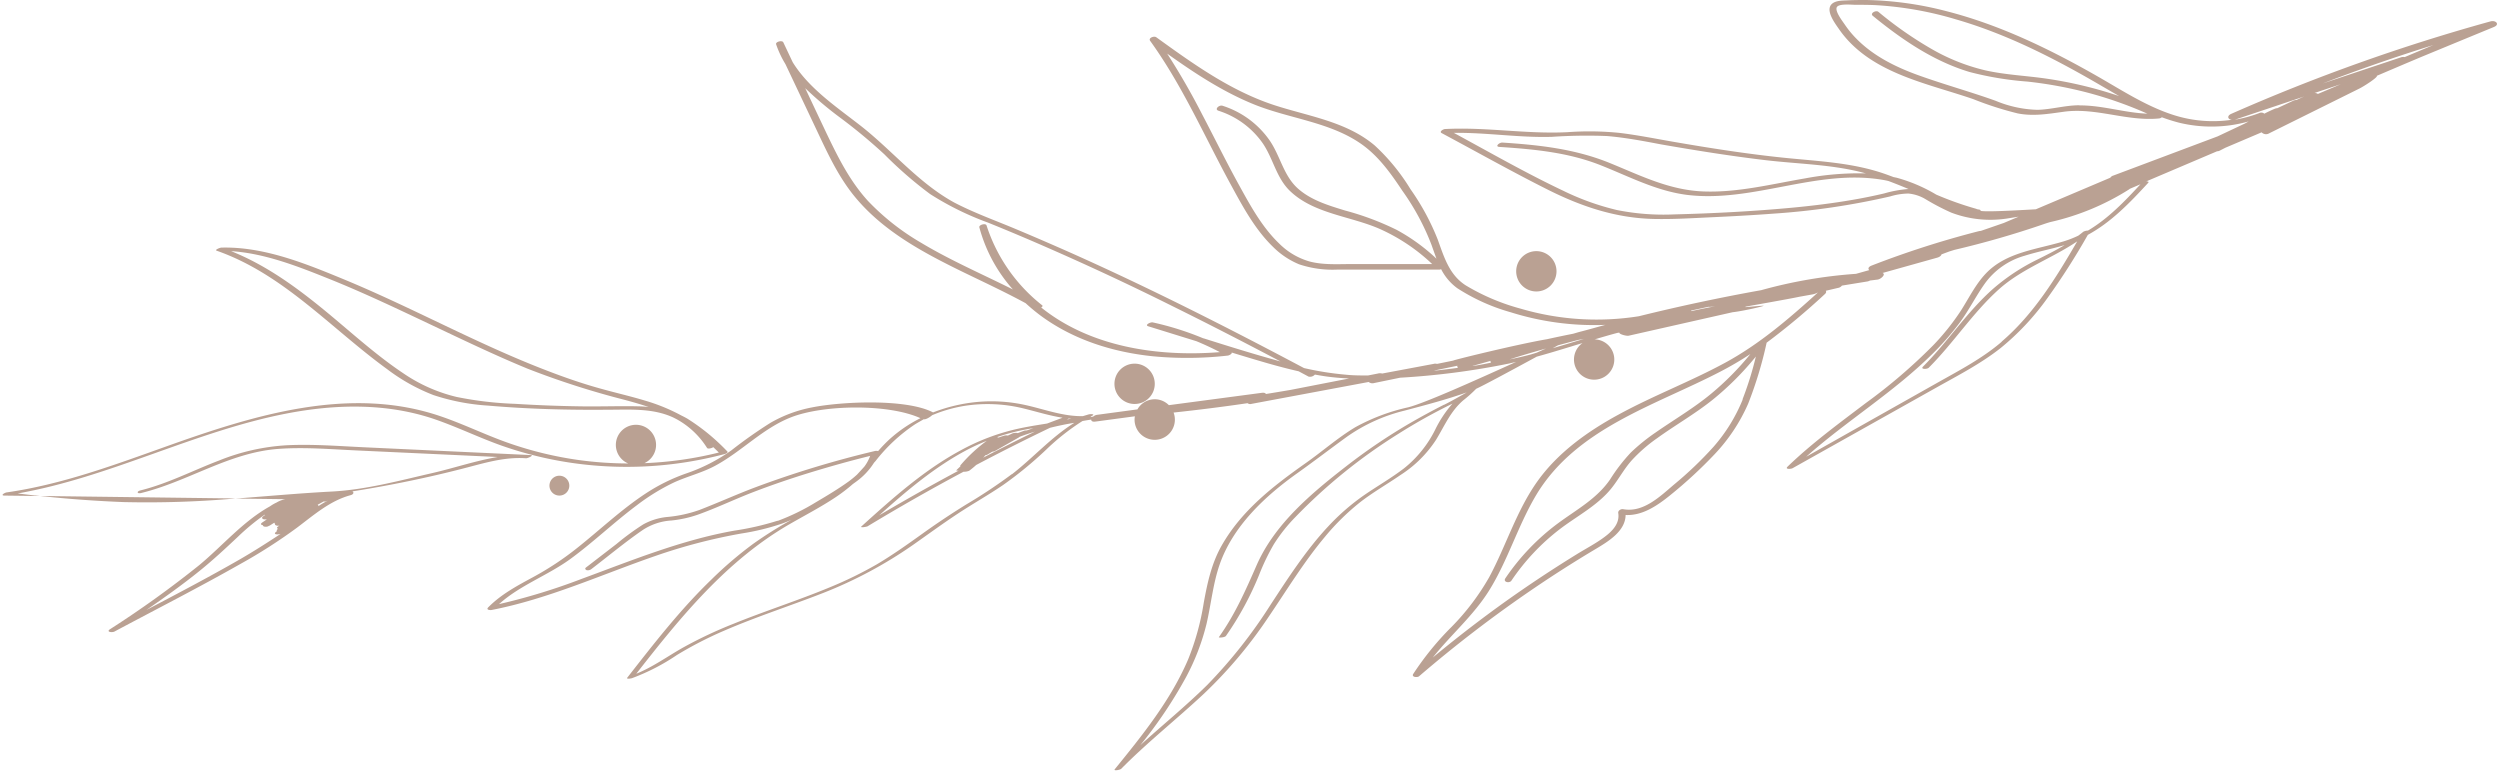 <?xml version="1.0" encoding="UTF-8" standalone="no"?><svg xmlns="http://www.w3.org/2000/svg" xmlns:xlink="http://www.w3.org/1999/xlink" data-name="Capa 1" fill="#000000" height="155.3" preserveAspectRatio="xMidYMid meet" version="1" viewBox="36.7 9.7 503.5 155.3" width="503.5" zoomAndPan="magnify"><g id="change1_1"><path d="M94.33,93c9.94-1.93,20.26-2.17,29.94,1.14,4.56,1.57,8.91,3.7,13.46,5.31a74.88,74.88,0,0,0,13.61,3.4,76.8,76.8,0,0,0,31.25-1.69c.1,0,.85-.28.6-.53a41.61,41.61,0,0,0-8.1-6.64c-.37-.21-.75-.41-1.13-.59a37.23,37.23,0,0,0-7.29-3c-3-.91-6.13-1.62-9.18-2.48-3.61-1-7.16-2.24-10.66-3.59C132.9,79,119.84,71.7,106.05,66c-7.79-3.22-16.24-6.67-24.8-6.43-.16,0-1.45.44-.89.63,13.46,4.72,23,15.64,34.31,23.85A38.2,38.2,0,0,0,124,89.27a43.59,43.59,0,0,0,11,2.12c8,.69,16.11.91,24.16.83,4.37,0,8.88-.35,13,1.5.26.12.52.26.78.39a16.71,16.71,0,0,1,6.15,5.79c.17.28.91.09,1.27-.14l1.12,1.08a73.92,73.92,0,0,1-15,2.14,4.05,4.05,0,1,0-3.26.06,74.51,74.51,0,0,1-9.9-.68,73.46,73.46,0,0,1-14-3.37c-4.63-1.6-9-3.77-13.67-5.38-18.43-6.4-37.91-.27-55.46,6-10.51,3.75-21,7.66-32.14,9.26-.22,0-1.32.54-.58.64l7.3.09c-1.5-.16-3-.33-4.51-.52C58.87,105.82,75.81,96.61,94.33,93Zm70.76-1.47c-4-.08-7.91.08-11.87,0q-6.41-.1-12.79-.5a71.12,71.12,0,0,1-11.74-1.38A32.23,32.23,0,0,1,118,84.93c-6-4-11.21-8.91-16.76-13.4s-11.36-8.6-18-11.25c6.86.44,13.63,3.13,19.92,5.66,6.79,2.73,13.4,5.88,20,9s13.06,6.24,19.76,9a167.69,167.69,0,0,0,19.54,6.28c1.61.43,3.26.9,4.88,1.45C166.64,91.59,165.87,91.54,165.09,91.53Z" fill="#baa193"/></g><g id="change1_2"><path d="M61.59,110.82a203.21,203.21,0,0,0,22.59-.73l-39.4-.5Q53.16,110.49,61.59,110.82Z" fill="#baa193"/></g><g id="change1_3"><path d="M142.66,102c.34,0,1.68-.6.92-.65l-33.35-1.56c-5.22-.24-10.47-.67-15.69-.42a43.06,43.06,0,0,0-13.75,3.09c-5.25,2-10.29,4.64-15.78,6-.86.21-.72.74.14.53,9.46-2.32,17.71-8.15,27.59-8.88,5.26-.39,10.56.07,15.82.31l15.93.74,12.45.58c-4.44.74-8.84,2.24-13.15,3.23-6.72,1.54-13.46,3.38-20.36,3.73-6.28.33-12.74.92-19.25,1.41l10,.13a5.12,5.12,0,0,0-1.78.67,7.87,7.87,0,0,0-1.3.75c-5.42,3-9.53,7.92-14.25,11.84a208,208,0,0,1-18,12.93c-.84.56.45.71.91.46,8.45-4.51,17-8.87,25.34-13.6A105.28,105.28,0,0,0,96.48,116c3.38-2.53,6.66-5.45,10.83-6.57.65-.17.71-.63.33-.76q5.76-.91,11.46-2.09,5.45-1.12,10.84-2.51C134.11,103,138.3,101.67,142.66,102ZM85,122.36c-6.18,3.55-12.51,6.87-18.82,10.19,3.68-2.53,7.32-5.12,10.79-7.93,2.65-2.14,5.13-4.45,7.61-6.78A45.1,45.1,0,0,1,90,113.36l.07.07a4.48,4.48,0,0,0-.44.32c-.35.28,0,.54.3.55a4.47,4.47,0,0,0,.52,0l0,0-.91.61c-.48.33-.25.52.12.57-.07.33.77.42,1.15.16l.07-.05.08,0,1-.63c0,.1,0,.17.15.21-.19.3.44.5.86.39l-.2.13c-.4.25-.32.43-.07.52h0c-.29.19-.32.34-.21.44l-.26.22c-.56.52.48.54,1,.35C90.52,119,87.79,120.75,85,122.36Zm8.83-5.6,1-.77h0Zm5.77-4.28h0l0,0Zm1.19-.82c.1-.13,0-.24-.12-.3l1.08-.59.09-.06.36,0a1.49,1.49,0,0,0,.37-.13l.08,0C102,110.87,101.39,111.26,100.78,111.66Z" fill="#baa193"/></g><g id="change1_4"><path d="M538.32,14a380.36,380.36,0,0,0-52.23,18.62c-1,.44-.66,1.17.12,1.2a26,26,0,0,1-12.07-1.06c-5.25-1.74-9.94-4.78-14.71-7.52C449.81,19.73,439.68,14.78,428.9,12a68.88,68.88,0,0,0-16.33-2.3c-1.25,0-2.49,0-3.74.07-1,.05-2.3,0-3.12.66-1.52,1.26.55,3.95,1.34,5.1,6.14,8.89,17.56,10.86,27.08,14.14a66.79,66.79,0,0,0,8.93,2.87c3.16.62,6.13.1,9.26-.33,6.53-.91,12.76,2,19.28,1.34a1.25,1.25,0,0,0,.5-.23,35.5,35.5,0,0,0,3.5,1.1,27.63,27.63,0,0,0,14-.27l-.83.45-5.45,2.57h0l-21,7.89a1.06,1.06,0,0,0-.6.43l-15,6.36c-4.67.27-10.07.55-11.13.32,0-.11,0-.21-.28-.26l-.46-.08a.6.6,0,0,0-.16-.08,66.67,66.67,0,0,1-8-2.84l-.14-.08a32,32,0,0,0-7.88-3.34l-.63-.13c-.62-.24-1.25-.47-1.88-.69-6.6-2.27-13.48-2.5-20.36-3.22-7.41-.77-14.78-1.93-22.12-3.2-3.58-.62-7.15-1.34-10.76-1.78a60.48,60.48,0,0,0-10.51-.15c-8.26.42-16.45-1.07-24.7-.63-.29,0-1.22.51-.67.81,7.18,3.84,14.29,7.85,21.57,11.49,6.76,3.37,13.66,5.66,21.27,5.81,3.88.08,7.77-.17,11.65-.35,4.11-.19,8.21-.41,12.3-.72a148.47,148.47,0,0,0,23.55-3.47,13.15,13.15,0,0,1,3.68-.58,8.18,8.18,0,0,1,3.42,1.12,46.72,46.72,0,0,0,5.2,2.72,22.14,22.14,0,0,0,11.11,1.21l2.46-.39-3,1.27-4.63,1.6a1.71,1.71,0,0,0-.43.06,188.61,188.61,0,0,0-21.53,6.91c-.73.28-.77.67-.49.92l-2.67.75a95.83,95.83,0,0,0-19.09,3.29q-12.4,2.22-24.64,5.25a54.23,54.23,0,0,1-23.86-1.54,43.2,43.2,0,0,1-11-4.67c-3.35-2.14-4.37-5.72-5.66-9.26a48.31,48.31,0,0,0-5.48-10.12,40.71,40.71,0,0,0-7.2-8.8c-5.74-4.86-13.45-5.89-20.37-8.17-8.73-2.89-16.25-8.3-23.63-13.63-.43-.31-1.67.13-1.22.74,6.5,9,10.92,19.2,16.21,28.9,2.41,4.43,4.91,9.1,8.58,12.63a16.16,16.16,0,0,0,5.22,3.47A21.27,21.27,0,0,0,306,64c6.87,0,13.74,0,20.61,0a1.1,1.1,0,0,0,.33-.09,10.82,10.82,0,0,0,3.25,3.83,39.33,39.33,0,0,0,10.73,4.84,56.1,56.1,0,0,0,19.11,2.55c-1.78.48-3.57,1-5.35,1.45l-1.13.33c-1.77.35-3.53.72-5.3,1.11-5.89,1-18.95,4.21-18.86,4.3l-3.28.67a1.2,1.2,0,0,0-.69,0l-10.35,1.94a1.58,1.58,0,0,0-.86,0l-2,.39c-1.49,0-3,0-4.48-.16a61.18,61.18,0,0,1-8.4-1.33c-15.18-8.06-30.51-15.84-46.2-22.87q-6.14-2.74-12.33-5.33c-4-1.66-8.11-3.15-11.95-5.16C221.61,46.49,216.41,40,210,35c-4.85-3.78-10.38-7.48-13.65-12.77l-1.89-4c-.22-.48-1.61-.12-1.45.39a20.09,20.09,0,0,0,1.88,4q3,6.34,6,12.68c2.32,4.9,4.56,9.92,8.05,14.12,5.8,7,14,11.31,22,15.21,4.13,2,8.28,3.94,12.32,6.13a38,38,0,0,0,3,2.49c6.6,4.88,14.57,7.38,22.68,8.21a72.63,72.63,0,0,0,15-.14c.22,0,.95-.34.82-.62,2.38.73,4.77,1.45,7.16,2.14,2.1.6,4.21,1.16,6.33,1.64l2,1.07a1.32,1.32,0,0,0,1.27-.41c.77.14,1.53.27,2.31.38,1.52.21,3,.33,4.57.41l-11.8,2.3c-1.65.28-3.3.56-4.95.82-.08-.19-.33-.3-.87-.23L272.11,91.3a4,4,0,0,0-6.33.85l-8.1,1.09a1.55,1.55,0,0,0-.82.37l-.57.09a.49.49,0,0,0,.18-.17l.14-.07c.83-.4-.35-.4-.68-.29l-1.14.34c-3.95.08-7.72-1.38-11.55-2.23a31.53,31.53,0,0,0-9.88-.61,33,33,0,0,0-8.74,2.09h0c-5.4-2.81-18.45-2.2-24.43-1a26.61,26.61,0,0,0-8.34,3.11,93.82,93.82,0,0,0-7.81,5.5,35.11,35.11,0,0,1-9.16,4.69,37,37,0,0,0-8,3.94c-5,3.26-9.33,7.41-14,11.11a60.06,60.06,0,0,1-8.86,5.85c-3.19,1.73-6.41,3.44-9,6.07-.48.5.36.58.69.52,11.41-2.22,22-7.08,32.95-10.87A112,112,0,0,1,186,117.15a48.25,48.25,0,0,0,8.21-2c.64-.23,1.26-.49,1.88-.75a80.11,80.11,0,0,0-7.67,4.81A77.91,77.91,0,0,0,180,126.4c-6.23,6-11.6,12.91-16.94,19.75-.33.42.79.17.91.14a42.47,42.47,0,0,0,9.06-4.67,76,76,0,0,1,9.49-4.89c6.51-2.82,13.3-5,19.9-7.58a87.36,87.36,0,0,0,18.14-9.69c3-2.11,6-4.3,9-6.28s6.16-3.76,9.15-5.79a77.46,77.46,0,0,0,8.66-7.1,46,46,0,0,1,7.35-5.8l.75-.13,1-.16c0,.28.22.5.9.4l7.9-1.06a3.59,3.59,0,0,0-.07.65,4.06,4.06,0,1,0,7.86-1.4c5-.54,9.95-1.16,14.9-1.89a.85.85,0,0,0,.8.14l23.59-4.41a1.2,1.2,0,0,0,1.12.21l5.21-1.07a153.42,153.42,0,0,0,21.82-2.83l1.54-.35c-8.63,3.91-18.36,8.28-21.72,9.14a40.06,40.06,0,0,0-10.64,4c-3.5,2.09-6.58,4.82-9.91,7.17-6.56,4.63-12.94,9.52-17,16.63-2.07,3.63-2.91,7.59-3.65,11.66A51.76,51.76,0,0,1,276,142.48c-3.51,8.23-9.2,15.27-14.79,22.15-.31.38,1.08.14,1.31-.1,5.19-5.26,11-9.85,16.4-14.88a90.41,90.41,0,0,0,13.18-15.57c3.74-5.5,7.2-11.22,11.49-16.32a47.69,47.69,0,0,1,6.9-6.8c2.63-2.07,5.56-3.72,8.31-5.62a23.83,23.83,0,0,0,7.13-7.08c1.71-2.81,2.89-5.69,5.43-7.9A26.2,26.2,0,0,0,334,88c1.31-.57,7.07-3.68,12.2-6.47,3.09-.85,6.15-1.81,9.22-2.74a4.06,4.06,0,1,0,2.45-.74c1.51-.45,3-.89,4.54-1.3l.42-.07c-.06.34,1.47.73,1.89.63l20.93-4.73c2-.2,7.11-1.38,6.11-1.31-1.18.07-2.35.19-3.52.29a.27.27,0,0,0,0-.09c.65-.14,8.61-1.52,10.84-2L401.7,69a3,3,0,0,0,1-.35l.08,0C397,73.89,391.07,79,384.12,82.77s-14.45,6.61-21.43,10.42c-6.18,3.36-12.11,7.56-16.27,13.33-4.26,5.93-6.35,13-9.78,19.4a48.13,48.13,0,0,1-7.56,10,59,59,0,0,0-7.76,9.52c-.4.66.85.75,1.18.46a257.82,257.82,0,0,1,23.13-17.71q6.09-4.14,12.42-7.91c2.54-1.52,6-3.59,6.05-6.86,3.42.17,6.44-1.93,9-4a91.1,91.1,0,0,0,9-8.32A35.39,35.39,0,0,0,388.78,91a79.71,79.71,0,0,0,3.72-12.28,142.9,142.9,0,0,0,11.76-9.82c.26-.24.27-.47.16-.64l2.44-.57a1.22,1.22,0,0,0,.8-.47l5.11-.83a1.65,1.65,0,0,0,.54-.19l1.53-.19c.69-.08,1.75-1.09,1-1.33l11-3.08c.54-.15.82-.42.88-.67l1.56-.58,1.06-.33a185,185,0,0,0,18-5.19c.31-.11,1.1-.36,1.35-.42a50.16,50.16,0,0,0,15.75-6.53,1.57,1.57,0,0,0,.19-.15l2.16-.92c-3.21,3.48-6.54,6.94-10.58,9.33a2.06,2.06,0,0,0-.94.24c-.32.27-.66.53-1,.78a20.51,20.51,0,0,1-2.95,1.15c-5.39,1.64-11.55,2.15-15.66,6.46-2.08,2.19-3.4,4.92-5,7.44A48.22,48.22,0,0,1,426,79.29a109.85,109.85,0,0,1-13.52,11.58c-5.39,4.09-10.88,8.1-15.76,12.81-.62.6.75.48,1,.32l29.05-16.29c4.39-2.46,8.92-4.8,12.88-7.93a51.52,51.52,0,0,0,9.37-10A139,139,0,0,0,457.19,57c4.71-2.55,8.49-6.49,12.15-10.47.2-.21,0-.3-.38-.3l14.25-6.06a1.24,1.24,0,0,0,.5-.11l1.17-.6,7.31-3.11a1.22,1.22,0,0,0,1.52.2l18-8.93c1.1-.52,4-2.42,3.68-2.65,3-1.28,6-2.56,9-3.82q7.26-3,14.55-6C540.22,14.65,539.4,13.73,538.32,14Zm-82.83,16.9c-2.83,0-5.59.84-8.42.92A23.46,23.46,0,0,1,438.62,30c-5.1-1.83-10.33-3.27-15.43-5.1-4.66-1.67-9.26-3.93-12.74-7.54a19.38,19.38,0,0,1-2.18-2.67c-.45-.67-2-2.64-1.66-3.49s3.12-.52,3.86-.53c1.41,0,2.82,0,4.24.08a70.58,70.58,0,0,1,15.91,2.85c10.39,3,20.1,8,29.42,13.45l3.45,2A82.6,82.6,0,0,0,449,25.56c-4.15-.62-8.39-.77-12.49-1.7a40,40,0,0,1-10.83-4.32A76.14,76.14,0,0,1,415,12.08c-.47-.39-1.75.29-1.12.81,5.83,4.76,12.21,9.13,19.49,11.31A65.26,65.26,0,0,0,445,26.13a83.68,83.68,0,0,1,12.56,2.34,80.9,80.9,0,0,1,11.61,4.12C464.61,32.43,460.12,30.89,455.49,30.93ZM421,47.77a24.26,24.26,0,0,0-4.84.89q-3.18.75-6.41,1.3c-4,.69-8,1.18-12,1.56-7.92.74-15.91,1.16-23.86,1.36A47.62,47.62,0,0,1,362.35,52a51.66,51.66,0,0,1-10.85-3.9c-7.49-3.55-14.73-7.7-22-11.64,6.59-.09,13.15,1,19.75.8a103,103,0,0,1,11.11-.16c3.68.31,7.3,1,10.93,1.69,7,1.22,14,2.34,21,3.17,6.71.79,13.64.85,20.19,2.66a58.66,58.66,0,0,0-12.2,1c-6.76,1.15-13.54,2.89-20.45,2.64s-12.68-3.19-18.87-5.71c-7-2.86-14.23-3.65-21.72-4.14-.6,0-1.53.81-.55.88,6.94.46,13.78,1.09,20.31,3.66,5.75,2.27,11.25,5.21,17.47,6,13.33,1.63,26.26-5.35,39.58-3q.51.09,1,.21c1.36.51,2.71,1.05,4.06,1.62ZM282.09,32a17.25,17.25,0,0,1,8.83,6.42c2.18,3.09,2.77,7,5.54,9.7,4.81,4.66,12.23,5.09,18.13,7.69a37.55,37.55,0,0,1,10.55,7.07l-16.09,0c-2.81,0-5.74.21-8.5-.49a14.13,14.13,0,0,1-6.2-3.62c-3.51-3.35-5.91-7.8-8.22-12-2.54-4.62-4.86-9.36-7.3-14a140.7,140.7,0,0,0-7.06-12.27c5.52,3.93,11.2,7.68,17.5,10.23,7.14,2.9,15.4,3.53,21.79,8.11,3.37,2.43,5.8,5.85,8.07,9.27A48.77,48.77,0,0,1,325,59c.33.94.67,1.88,1,2.8A38.16,38.16,0,0,0,318,56a56.18,56.18,0,0,0-10.4-3.9c-3.25-1-6.64-2-9.28-4.24-3.14-2.63-3.71-6.76-6-10A18.31,18.31,0,0,0,282.92,31C282.28,30.77,281.21,31.69,282.09,32Zm-3,45.86a59.6,59.6,0,0,0-10.23-3.23c-.44-.1-1.72.54-.88.79l9.68,3c1.61.66,3.18,1.4,4.73,2.2-12.64,1-26.16-1.09-36-9,.24-.13.38-.3.2-.44a33.55,33.55,0,0,1-11.2-16.08c-.16-.51-1.58-.13-1.45.39A30.8,30.8,0,0,0,240.7,68c-6.21-3.11-12.61-5.87-18.58-9.46a48.2,48.2,0,0,1-10.6-8.36c-3.65-4-6-8.71-8.31-13.53q-2.18-4.6-4.34-9.19a72.21,72.21,0,0,0,7.3,6.13,109.71,109.71,0,0,1,8.64,7.19,80.33,80.33,0,0,0,9.21,8,59.26,59.26,0,0,0,11.68,5.76q6.33,2.56,12.57,5.31Q260.8,65.35,273,71.44c7.25,3.58,14.44,7.29,21.6,11.06C289.42,81.08,284.24,79.47,279.07,77.83ZM251.91,94l.59,0-1.22.25C251.49,94.25,251.7,94.14,251.91,94Zm-58.59,20.57a56.18,56.18,0,0,1-8.72,2c-10.68,1.89-20.65,6-30.77,9.72a124.54,124.54,0,0,1-16.63,5.08c4.17-3.76,9.73-5.75,14.25-9,4.69-3.41,8.87-7.45,13.51-10.91a42.23,42.23,0,0,1,7.45-4.58c2.74-1.26,5.69-1.95,8.35-3.39,5.36-2.89,9.59-7.55,15.32-9.77,6.45-2.5,19.43-2.76,26,.2a27.7,27.7,0,0,0-6.22,4.24,30.63,30.63,0,0,0-2.31,2.39,1.35,1.35,0,0,0-.71,0A202.75,202.75,0,0,0,189,107.78c-3.88,1.45-7.64,3.17-11.5,4.65a26.52,26.52,0,0,1-6.53,1.4,12.41,12.41,0,0,0-4.75,1.5,53,53,0,0,0-5.36,3.93L154.71,124c-.28.22-.09.43.15.54a1.2,1.2,0,0,0,1-.27c3.37-2.58,6.67-5.33,10.16-7.74a11.73,11.73,0,0,1,5.88-2,23.34,23.34,0,0,0,5.3-1.16c3.74-1.33,7.33-3.06,11-4.48s7.7-2.8,11.61-4,8.06-2.37,12.14-3.37a8.43,8.43,0,0,1-1.15,2.13c-.48.55-1,1.1-1.49,1.63a19.54,19.54,0,0,1-1.72,1.41c-2.09,1.5-4.33,2.84-6.55,4.15A44,44,0,0,1,193.32,114.61Zm47.18-9.39a102.67,102.67,0,0,1-9,6c-3.11,1.91-6.13,3.93-9.1,6.06s-6,4.28-9.13,6.13a78.37,78.37,0,0,1-9.39,4.59c-6.42,2.67-13.05,4.77-19.48,7.38a86.59,86.59,0,0,0-10.08,4.75c-3.15,1.77-6.11,3.94-9.47,5.3,8.93-11.43,18.17-22.8,30.92-30.15,3.09-1.78,6.26-3.42,9.23-5.4a33.65,33.65,0,0,0,3.46-2.65c.23-.17.47-.33.69-.5a13.75,13.75,0,0,0,3.58-3.8l.3-.33a33.84,33.84,0,0,1,8-7.43c.56-.34,1.13-.65,1.72-1,.28.13,1.18-.34,1.67-.8a28.5,28.5,0,0,1,6.42-1.87,30.26,30.26,0,0,1,11.91.48c2.65.64,5.28,1.48,7.95,1.89L247.58,95c-2,.32-4,.63-6,1.08a43.8,43.8,0,0,0-11.32,4.28c-7.45,4-13.82,9.71-20.06,15.35-.38.35,1,.09,1.21,0q9.52-5.76,19.34-11a2.76,2.76,0,0,0,1.15-.2.39.39,0,0,1,.1-.08h0c.45-.34.89-.7,1.3-1.08q7.36-3.89,14.87-7.49c1.62-.4,3.26-.75,4.9-1C248.46,97.72,244.8,101.88,240.5,105.22Zm-10.33-1.6c-.25.24-.51.47-.76.72s.06.2.37.18q-8.09,4.33-16,9c5.47-4.9,11.13-9.71,17.64-13.15a41.93,41.93,0,0,1,4-1.84,31.08,31.08,0,0,0-5.28,4.91C230.07,103.54,230.09,103.59,230.17,103.62Zm4.92-2.17a1.59,1.59,0,0,0,.43-.13l.86-.51.18-.1a1.64,1.64,0,0,0,.49-.12l4.81-2.73a.38.38,0,0,0,.16-.13c1-.39,2.06-.74,3.11-1.06q-5.26,2.56-10.46,5.26C234.81,101.78,235,101.61,235.09,101.45Zm1.8-2.37h0Zm.73-1.35a42.07,42.07,0,0,1,6.13-1.58l1.08-.19-1.33.47a2.15,2.15,0,0,0-.55.06l-1.27.48a1.85,1.85,0,0,0-1.08.06l-.91.43a2,2,0,0,0-.65,0c-.41.12-.81.25-1.21.4a.85.85,0,0,0-.3,0l0,0C237.62,97.79,237.63,97.75,237.62,97.73Zm88-13.38,4.6-.95a.41.41,0,0,0,.12.42C328.74,84,327.17,84.19,325.59,84.35Zm7.71-.93,3.57-1a.45.45,0,0,0,.09.36C335.75,83,334.53,83.24,333.3,83.42Zm-5.79,7.82Q324,93,320.68,94.92a116.5,116.5,0,0,0-12.74,8.6c-7.05,5.47-14.5,11.68-18.15,20-2.22,5.07-4.39,10-7.61,14.5-.11.15,1.17.1,1.43-.25a62.41,62.41,0,0,0,6.65-12.23,44.63,44.63,0,0,1,3-6.24,32.72,32.72,0,0,1,4.34-5.47A108.8,108.8,0,0,1,318.29,97.1,113,113,0,0,1,329.22,91a23.48,23.48,0,0,0-3.48,5.25A23.07,23.07,0,0,1,319.5,104c-2.6,2-5.49,3.64-8.2,5.52a44.73,44.73,0,0,0-7.11,6.21c-4.44,4.76-8,10.28-11.55,15.69a99,99,0,0,1-12.81,16.24c-4.3,4.24-9,8.07-13.46,12.11A90.67,90.67,0,0,0,275.61,146a45.71,45.71,0,0,0,4.08-10.63c.93-4,1.29-8,2.62-11.9,2.68-7.79,9.16-13.85,15.71-18.5,3.33-2.37,6.56-4.85,9.87-7.25a34.21,34.21,0,0,1,11.68-5.32c4.22-1.12,8.42-2.22,12.53-3.67C330.58,89.6,329.07,90.46,327.51,91.24ZM345,81.09c-1.42.38-2.85.71-4.29,1l1.66-.53q2.83-.87,5.7-1.67l-1.91.85Zm5.49-1.85c1.38-.37,2.75-.74,4.13-1.09l1.08-.19c-2.09.63-4.19,1.26-6.28,1.87Zm26.89-6.87a.34.34,0,0,0-.12-.12l3.52-.76a1.75,1.75,0,0,0,.46,0l.89-.11C380.5,71.7,378.91,72,377.33,72.37Zm10.31,17.77a33.62,33.62,0,0,1-5.89,9.55,74.13,74.13,0,0,1-8,7.64c-2.81,2.4-6.17,5.66-10.19,4.92-.43-.08-1.05.25-1,.75.36,2.1-1.19,3.68-2.75,4.84-1.75,1.31-3.73,2.33-5.59,3.48q-5.65,3.48-11.11,7.24c-6.17,4.25-12.12,8.79-17.89,13.56,3.66-4.6,8.22-8.48,11.35-13.51,3.77-6.06,5.78-13,9.42-19.13,8.06-13.54,24-18.1,37.15-24.94A68.88,68.88,0,0,0,389.23,81,56.85,56.85,0,0,1,381.32,89c-3.52,2.92-7.46,5.21-11.2,7.82a38.52,38.52,0,0,0-4.95,4,35.56,35.56,0,0,0-4.19,5.43c-2.69,3.92-6.78,6.09-10.51,8.85a45.46,45.46,0,0,0-10.59,11.07c-.52.77.82,1.06,1.22.47a44.27,44.27,0,0,1,9.67-10.31c3.5-2.69,7.58-4.74,10.41-8.21,1.47-1.82,2.55-3.9,4.11-5.66a31.07,31.07,0,0,1,5.15-4.5c3.68-2.66,7.64-4.9,11.19-7.75a58.65,58.65,0,0,0,8.7-8.7A65.37,65.37,0,0,1,387.64,90.14Zm52.18-11.63c-3.86,3.32-8.39,5.7-12.81,8.18l-14.2,8-12.4,7c8.19-7.26,17.65-13,25.44-20.73a54,54,0,0,0,5.62-6.46c1.8-2.47,3.16-5.22,4.93-7.7a14.89,14.89,0,0,1,8-5.59c2.66-.84,5.4-1.35,8.07-2.15-1.84,1.09-3.76,2.06-5.67,3a41.12,41.12,0,0,0-8.69,5.76C432.84,72.51,429,78.53,424,83.53c-.59.59.82.56,1.15.23,5-5,8.82-11,14.08-15.75,4.68-4.2,10.69-6.24,15.82-9.7C450.81,65.61,446.28,73,439.82,78.51Zm59.42-48.68a1.72,1.72,0,0,0-.72.15l-3.22,1.51a1.53,1.53,0,0,0-.5.11c-.71.3-1.42.63-2.12,1a.89.89,0,0,0-.93-.16,25.14,25.14,0,0,1-5,1.37l14-4.69C500.29,29.33,499.76,29.57,499.24,29.83Zm4.25-1.2a1.14,1.14,0,0,0-.7-.2l5.29-1.77C506.56,27.33,505,28,503.49,28.63ZM521,21.2a1.41,1.41,0,0,0-.75.05l-15.76,5.26q11-4.22,22.29-7.74Z" fill="#baa193"/></g><g id="change1_5"><path d="M269.27,87a4.06,4.06,0,1,0-4.06,4.06A4.05,4.05,0,0,0,269.27,87Z" fill="#baa193"/></g><g id="change1_6"><path d="M346.12,68.4a4.06,4.06,0,1,0-4.06-4.06A4.06,4.06,0,0,0,346.12,68.4Z" fill="#baa193"/></g><g id="change1_7"><path d="M149.36,105.51a2,2,0,1,0,2,2A2,2,0,0,0,149.36,105.51Z" fill="#baa193"/></g></svg>